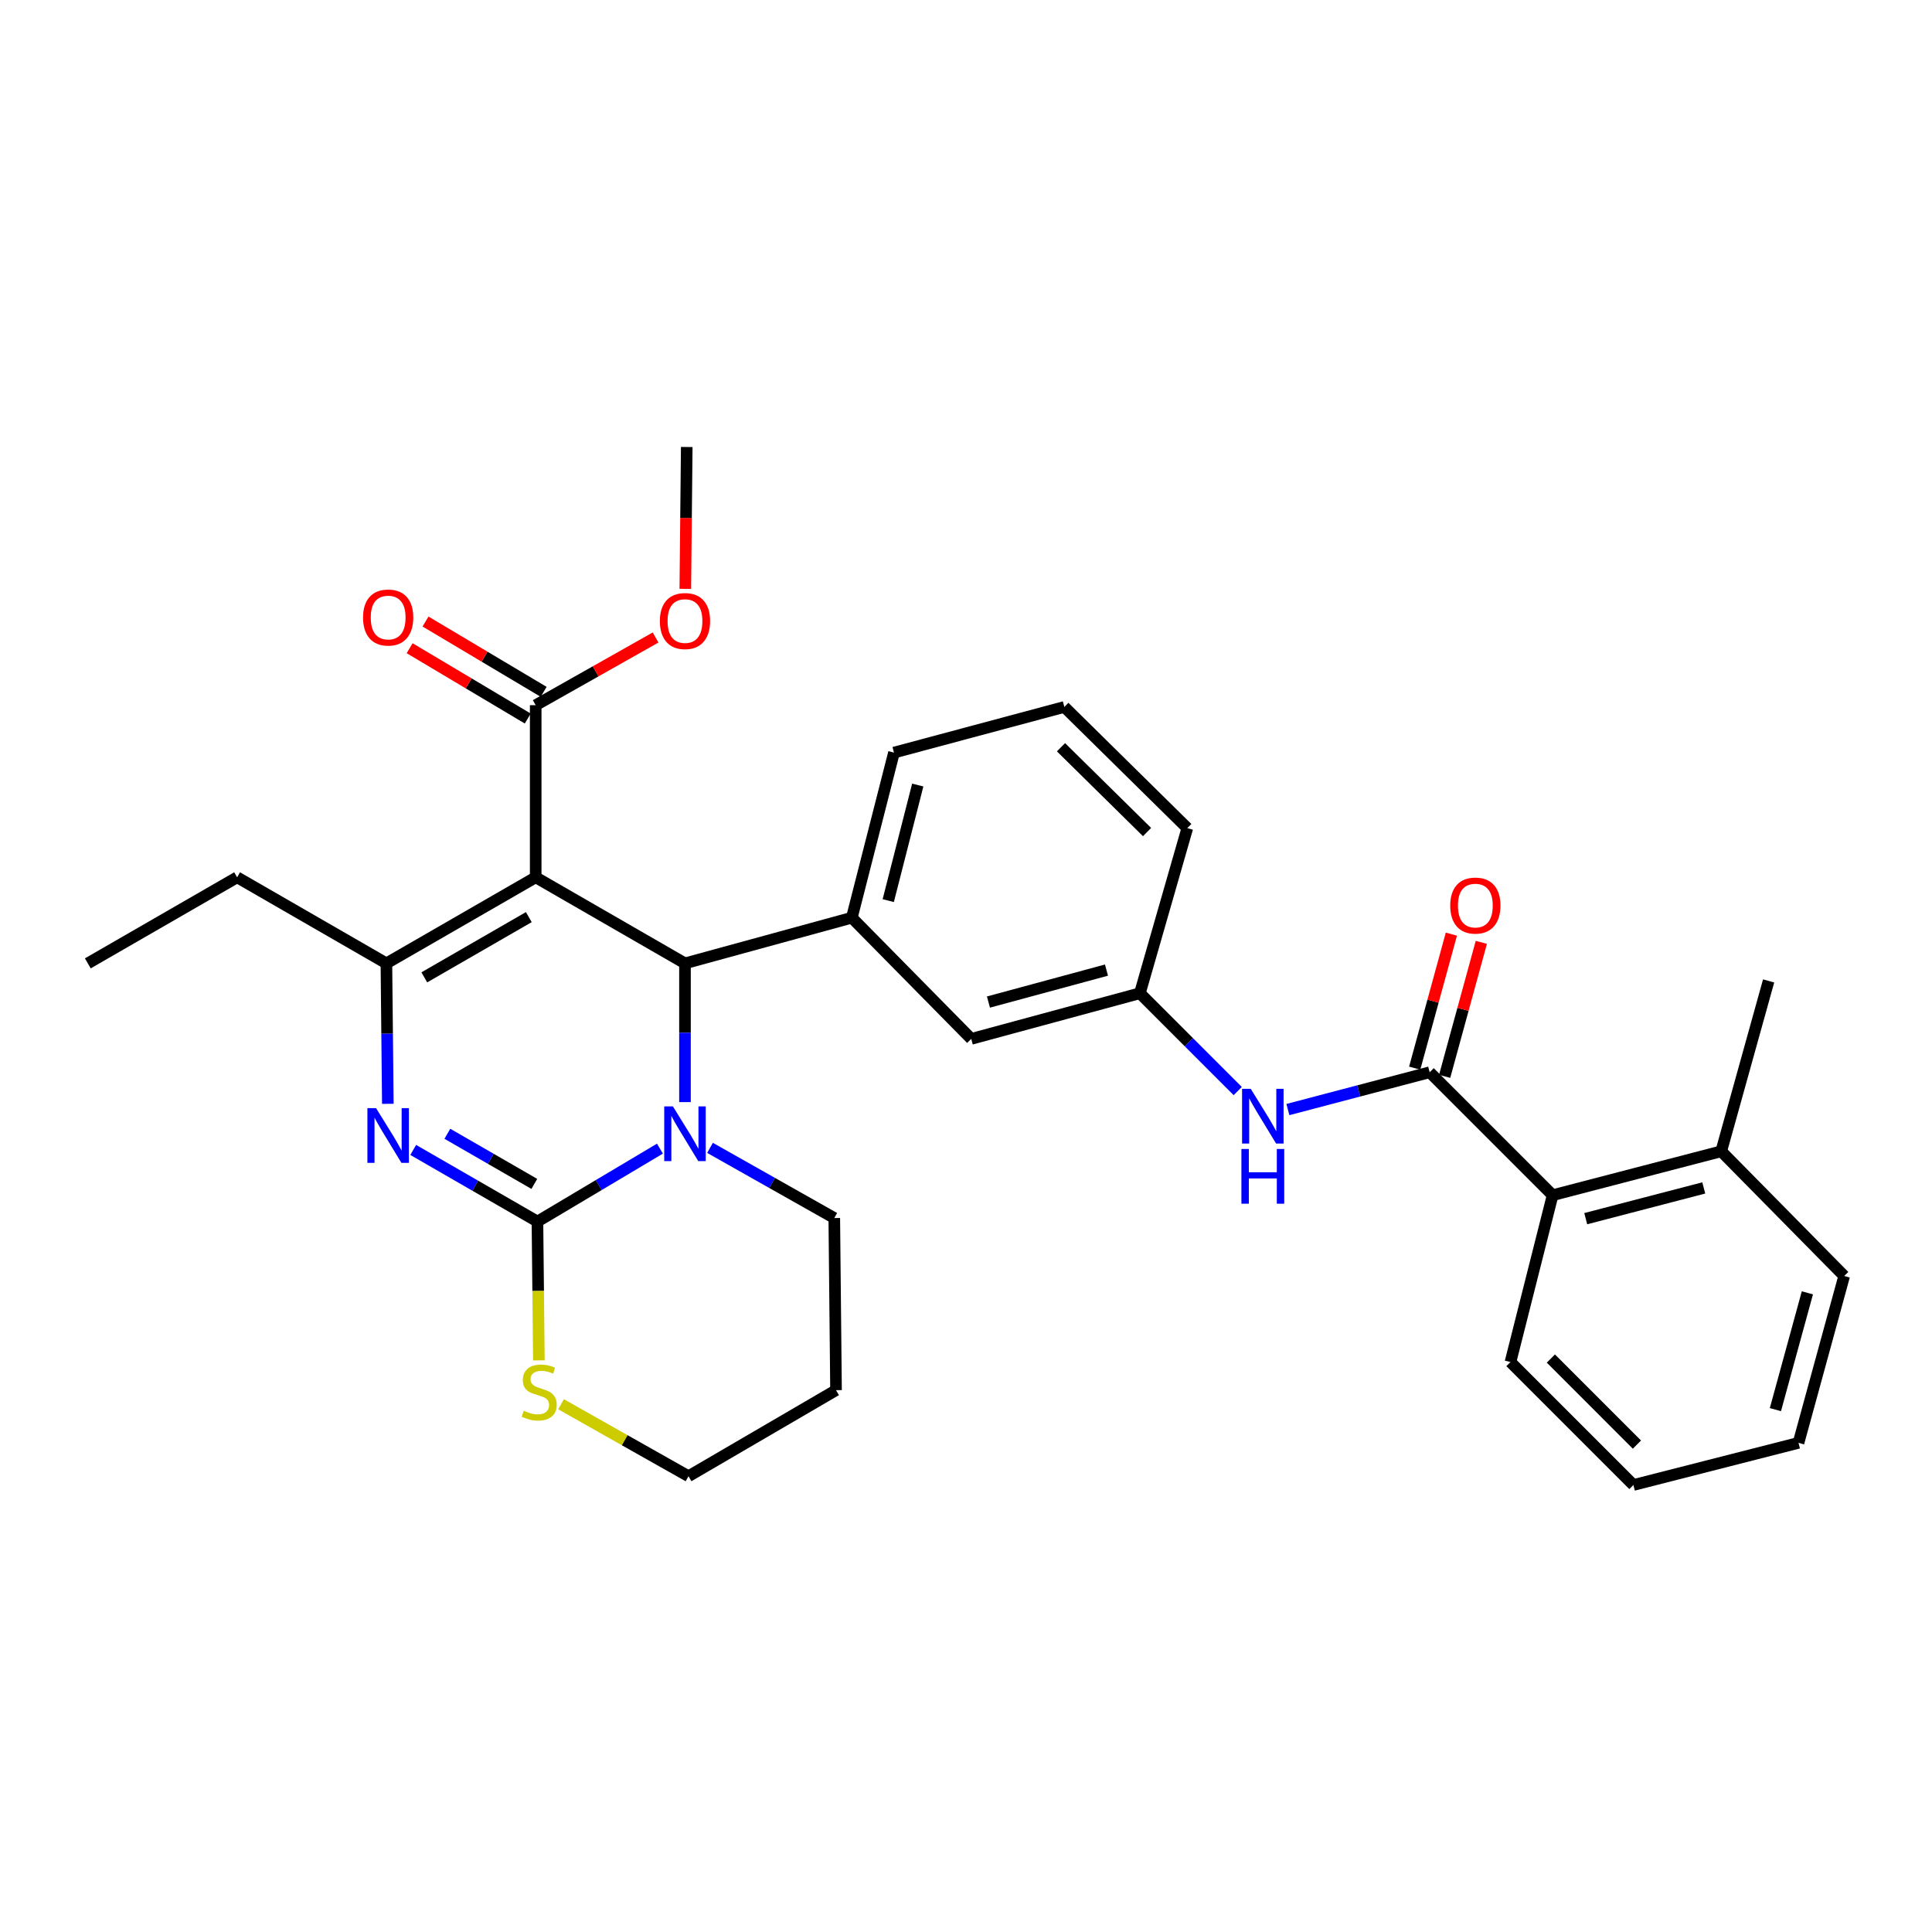 <?xml version='1.0' encoding='iso-8859-1'?>
<svg version='1.1' baseProfile='full'
              xmlns='http://www.w3.org/2000/svg'
                      xmlns:rdkit='http://www.rdkit.org/xml'
                      xmlns:xlink='http://www.w3.org/1999/xlink'
                  xml:space='preserve'
width='1000px' height='1000px' viewBox='0 0 1000 1000'>
<!-- END OF HEADER -->
<rect style='opacity:1.0;fill:#FFFFFF;stroke:none' width='1000' height='1000' x='0' y='0'> </rect>
<path class='bond-0' d='M 666.607,574.31 L 703.301,564.652' style='fill:none;fill-rule:evenodd;stroke:#0000FF;stroke-width:6px;stroke-linecap:butt;stroke-linejoin:miter;stroke-opacity:1' />
<path class='bond-0' d='M 703.301,564.652 L 739.994,554.995' style='fill:none;fill-rule:evenodd;stroke:#000000;stroke-width:6px;stroke-linecap:butt;stroke-linejoin:miter;stroke-opacity:1' />
<path class='bond-1' d='M 640.645,564.734 L 615.324,539.413' style='fill:none;fill-rule:evenodd;stroke:#0000FF;stroke-width:6px;stroke-linecap:butt;stroke-linejoin:miter;stroke-opacity:1' />
<path class='bond-1' d='M 615.324,539.413 L 590.004,514.093' style='fill:none;fill-rule:evenodd;stroke:#000000;stroke-width:6px;stroke-linecap:butt;stroke-linejoin:miter;stroke-opacity:1' />
<path class='bond-2' d='M 803.635,618.635 L 890.905,595.907' style='fill:none;fill-rule:evenodd;stroke:#000000;stroke-width:6px;stroke-linecap:butt;stroke-linejoin:miter;stroke-opacity:1' />
<path class='bond-2' d='M 820.777,630.782 L 881.866,614.872' style='fill:none;fill-rule:evenodd;stroke:#000000;stroke-width:6px;stroke-linecap:butt;stroke-linejoin:miter;stroke-opacity:1' />
<path class='bond-3' d='M 803.635,618.635 L 781.817,704.995' style='fill:none;fill-rule:evenodd;stroke:#000000;stroke-width:6px;stroke-linecap:butt;stroke-linejoin:miter;stroke-opacity:1' />
<path class='bond-4' d='M 803.635,618.635 L 739.994,554.995' style='fill:none;fill-rule:evenodd;stroke:#000000;stroke-width:6px;stroke-linecap:butt;stroke-linejoin:miter;stroke-opacity:1' />
<path class='bond-5' d='M 747.747,557.117 L 757.24,522.437' style='fill:none;fill-rule:evenodd;stroke:#000000;stroke-width:6px;stroke-linecap:butt;stroke-linejoin:miter;stroke-opacity:1' />
<path class='bond-5' d='M 757.24,522.437 L 766.733,487.756' style='fill:none;fill-rule:evenodd;stroke:#FF0000;stroke-width:6px;stroke-linecap:butt;stroke-linejoin:miter;stroke-opacity:1' />
<path class='bond-5' d='M 732.242,552.873 L 741.735,518.192' style='fill:none;fill-rule:evenodd;stroke:#000000;stroke-width:6px;stroke-linecap:butt;stroke-linejoin:miter;stroke-opacity:1' />
<path class='bond-5' d='M 741.735,518.192 L 751.229,483.512' style='fill:none;fill-rule:evenodd;stroke:#FF0000;stroke-width:6px;stroke-linecap:butt;stroke-linejoin:miter;stroke-opacity:1' />
<path class='bond-6' d='M 890.905,595.907 L 915.438,507.725' style='fill:none;fill-rule:evenodd;stroke:#000000;stroke-width:6px;stroke-linecap:butt;stroke-linejoin:miter;stroke-opacity:1' />
<path class='bond-7' d='M 890.905,595.907 L 954.545,660.458' style='fill:none;fill-rule:evenodd;stroke:#000000;stroke-width:6px;stroke-linecap:butt;stroke-linejoin:miter;stroke-opacity:1' />
<path class='bond-8' d='M 213.881,595.203 L 246.03,613.738' style='fill:none;fill-rule:evenodd;stroke:#0000FF;stroke-width:6px;stroke-linecap:butt;stroke-linejoin:miter;stroke-opacity:1' />
<path class='bond-8' d='M 246.03,613.738 L 278.179,632.272' style='fill:none;fill-rule:evenodd;stroke:#000000;stroke-width:6px;stroke-linecap:butt;stroke-linejoin:miter;stroke-opacity:1' />
<path class='bond-8' d='M 231.555,586.837 L 254.059,599.811' style='fill:none;fill-rule:evenodd;stroke:#0000FF;stroke-width:6px;stroke-linecap:butt;stroke-linejoin:miter;stroke-opacity:1' />
<path class='bond-8' d='M 254.059,599.811 L 276.564,612.786' style='fill:none;fill-rule:evenodd;stroke:#000000;stroke-width:6px;stroke-linecap:butt;stroke-linejoin:miter;stroke-opacity:1' />
<path class='bond-9' d='M 200.744,571.339 L 200.372,534.986' style='fill:none;fill-rule:evenodd;stroke:#0000FF;stroke-width:6px;stroke-linecap:butt;stroke-linejoin:miter;stroke-opacity:1' />
<path class='bond-9' d='M 200.372,534.986 L 200,498.634' style='fill:none;fill-rule:evenodd;stroke:#000000;stroke-width:6px;stroke-linecap:butt;stroke-linejoin:miter;stroke-opacity:1' />
<path class='bond-10' d='M 354.546,498.634 L 354.546,534.542' style='fill:none;fill-rule:evenodd;stroke:#000000;stroke-width:6px;stroke-linecap:butt;stroke-linejoin:miter;stroke-opacity:1' />
<path class='bond-10' d='M 354.546,534.542 L 354.546,570.451' style='fill:none;fill-rule:evenodd;stroke:#0000FF;stroke-width:6px;stroke-linecap:butt;stroke-linejoin:miter;stroke-opacity:1' />
<path class='bond-11' d='M 354.546,498.634 L 277.277,454.087' style='fill:none;fill-rule:evenodd;stroke:#000000;stroke-width:6px;stroke-linecap:butt;stroke-linejoin:miter;stroke-opacity:1' />
<path class='bond-12' d='M 354.546,498.634 L 440.906,475.003' style='fill:none;fill-rule:evenodd;stroke:#000000;stroke-width:6px;stroke-linecap:butt;stroke-linejoin:miter;stroke-opacity:1' />
<path class='bond-13' d='M 277.277,454.087 L 277.277,365.004' style='fill:none;fill-rule:evenodd;stroke:#000000;stroke-width:6px;stroke-linecap:butt;stroke-linejoin:miter;stroke-opacity:1' />
<path class='bond-14' d='M 277.277,454.087 L 200,498.634' style='fill:none;fill-rule:evenodd;stroke:#000000;stroke-width:6px;stroke-linecap:butt;stroke-linejoin:miter;stroke-opacity:1' />
<path class='bond-14' d='M 273.714,474.696 L 219.62,505.879' style='fill:none;fill-rule:evenodd;stroke:#000000;stroke-width:6px;stroke-linecap:butt;stroke-linejoin:miter;stroke-opacity:1' />
<path class='bond-15' d='M 200,498.634 L 122.732,454.087' style='fill:none;fill-rule:evenodd;stroke:#000000;stroke-width:6px;stroke-linecap:butt;stroke-linejoin:miter;stroke-opacity:1' />
<path class='bond-16' d='M 341.584,594.531 L 309.882,613.402' style='fill:none;fill-rule:evenodd;stroke:#0000FF;stroke-width:6px;stroke-linecap:butt;stroke-linejoin:miter;stroke-opacity:1' />
<path class='bond-16' d='M 309.882,613.402 L 278.179,632.272' style='fill:none;fill-rule:evenodd;stroke:#000000;stroke-width:6px;stroke-linecap:butt;stroke-linejoin:miter;stroke-opacity:1' />
<path class='bond-17' d='M 367.504,594.132 L 399.664,612.292' style='fill:none;fill-rule:evenodd;stroke:#0000FF;stroke-width:6px;stroke-linecap:butt;stroke-linejoin:miter;stroke-opacity:1' />
<path class='bond-17' d='M 399.664,612.292 L 431.823,630.451' style='fill:none;fill-rule:evenodd;stroke:#000000;stroke-width:6px;stroke-linecap:butt;stroke-linejoin:miter;stroke-opacity:1' />
<path class='bond-18' d='M 278.179,632.272 L 278.551,668.201' style='fill:none;fill-rule:evenodd;stroke:#000000;stroke-width:6px;stroke-linecap:butt;stroke-linejoin:miter;stroke-opacity:1' />
<path class='bond-18' d='M 278.551,668.201 L 278.922,704.129' style='fill:none;fill-rule:evenodd;stroke:#CCCC00;stroke-width:6px;stroke-linecap:butt;stroke-linejoin:miter;stroke-opacity:1' />
<path class='bond-19' d='M 290.389,726.834 L 323.378,745.462' style='fill:none;fill-rule:evenodd;stroke:#CCCC00;stroke-width:6px;stroke-linecap:butt;stroke-linejoin:miter;stroke-opacity:1' />
<path class='bond-19' d='M 323.378,745.462 L 356.368,764.09' style='fill:none;fill-rule:evenodd;stroke:#000000;stroke-width:6px;stroke-linecap:butt;stroke-linejoin:miter;stroke-opacity:1' />
<path class='bond-20' d='M 356.368,764.09 L 432.725,719.543' style='fill:none;fill-rule:evenodd;stroke:#000000;stroke-width:6px;stroke-linecap:butt;stroke-linejoin:miter;stroke-opacity:1' />
<path class='bond-21' d='M 432.725,719.543 L 431.823,630.451' style='fill:none;fill-rule:evenodd;stroke:#000000;stroke-width:6px;stroke-linecap:butt;stroke-linejoin:miter;stroke-opacity:1' />
<path class='bond-22' d='M 590.004,514.093 L 502.724,537.723' style='fill:none;fill-rule:evenodd;stroke:#000000;stroke-width:6px;stroke-linecap:butt;stroke-linejoin:miter;stroke-opacity:1' />
<path class='bond-22' d='M 572.711,502.121 L 511.615,518.662' style='fill:none;fill-rule:evenodd;stroke:#000000;stroke-width:6px;stroke-linecap:butt;stroke-linejoin:miter;stroke-opacity:1' />
<path class='bond-23' d='M 590.004,514.093 L 614.545,428.635' style='fill:none;fill-rule:evenodd;stroke:#000000;stroke-width:6px;stroke-linecap:butt;stroke-linejoin:miter;stroke-opacity:1' />
<path class='bond-24' d='M 281.389,358.097 L 250.816,339.899' style='fill:none;fill-rule:evenodd;stroke:#000000;stroke-width:6px;stroke-linecap:butt;stroke-linejoin:miter;stroke-opacity:1' />
<path class='bond-24' d='M 250.816,339.899 L 220.244,321.701' style='fill:none;fill-rule:evenodd;stroke:#FF0000;stroke-width:6px;stroke-linecap:butt;stroke-linejoin:miter;stroke-opacity:1' />
<path class='bond-24' d='M 273.166,371.91 L 242.594,353.712' style='fill:none;fill-rule:evenodd;stroke:#000000;stroke-width:6px;stroke-linecap:butt;stroke-linejoin:miter;stroke-opacity:1' />
<path class='bond-24' d='M 242.594,353.712 L 212.022,335.514' style='fill:none;fill-rule:evenodd;stroke:#FF0000;stroke-width:6px;stroke-linecap:butt;stroke-linejoin:miter;stroke-opacity:1' />
<path class='bond-25' d='M 277.277,365.004 L 308.302,347.483' style='fill:none;fill-rule:evenodd;stroke:#000000;stroke-width:6px;stroke-linecap:butt;stroke-linejoin:miter;stroke-opacity:1' />
<path class='bond-25' d='M 308.302,347.483 L 339.327,329.963' style='fill:none;fill-rule:evenodd;stroke:#FF0000;stroke-width:6px;stroke-linecap:butt;stroke-linejoin:miter;stroke-opacity:1' />
<path class='bond-26' d='M 354.714,304.798 L 355.085,268.081' style='fill:none;fill-rule:evenodd;stroke:#FF0000;stroke-width:6px;stroke-linecap:butt;stroke-linejoin:miter;stroke-opacity:1' />
<path class='bond-26' d='M 355.085,268.081 L 355.457,231.365' style='fill:none;fill-rule:evenodd;stroke:#000000;stroke-width:6px;stroke-linecap:butt;stroke-linejoin:miter;stroke-opacity:1' />
<path class='bond-27' d='M 122.732,454.087 L 45.455,498.634' style='fill:none;fill-rule:evenodd;stroke:#000000;stroke-width:6px;stroke-linecap:butt;stroke-linejoin:miter;stroke-opacity:1' />
<path class='bond-28' d='M 502.724,537.723 L 440.906,475.003' style='fill:none;fill-rule:evenodd;stroke:#000000;stroke-width:6px;stroke-linecap:butt;stroke-linejoin:miter;stroke-opacity:1' />
<path class='bond-29' d='M 440.906,475.003 L 462.723,389.545' style='fill:none;fill-rule:evenodd;stroke:#000000;stroke-width:6px;stroke-linecap:butt;stroke-linejoin:miter;stroke-opacity:1' />
<path class='bond-29' d='M 459.754,466.161 L 475.026,406.34' style='fill:none;fill-rule:evenodd;stroke:#000000;stroke-width:6px;stroke-linecap:butt;stroke-linejoin:miter;stroke-opacity:1' />
<path class='bond-30' d='M 614.545,428.635 L 550.905,365.915' style='fill:none;fill-rule:evenodd;stroke:#000000;stroke-width:6px;stroke-linecap:butt;stroke-linejoin:miter;stroke-opacity:1' />
<path class='bond-30' d='M 593.715,430.676 L 549.167,386.772' style='fill:none;fill-rule:evenodd;stroke:#000000;stroke-width:6px;stroke-linecap:butt;stroke-linejoin:miter;stroke-opacity:1' />
<path class='bond-31' d='M 550.905,365.915 L 462.723,389.545' style='fill:none;fill-rule:evenodd;stroke:#000000;stroke-width:6px;stroke-linecap:butt;stroke-linejoin:miter;stroke-opacity:1' />
<path class='bond-32' d='M 781.817,704.995 L 845.448,768.635' style='fill:none;fill-rule:evenodd;stroke:#000000;stroke-width:6px;stroke-linecap:butt;stroke-linejoin:miter;stroke-opacity:1' />
<path class='bond-32' d='M 802.729,703.175 L 847.271,747.723' style='fill:none;fill-rule:evenodd;stroke:#000000;stroke-width:6px;stroke-linecap:butt;stroke-linejoin:miter;stroke-opacity:1' />
<path class='bond-33' d='M 954.545,660.458 L 930.906,746.818' style='fill:none;fill-rule:evenodd;stroke:#000000;stroke-width:6px;stroke-linecap:butt;stroke-linejoin:miter;stroke-opacity:1' />
<path class='bond-33' d='M 935.495,669.168 L 918.947,729.619' style='fill:none;fill-rule:evenodd;stroke:#000000;stroke-width:6px;stroke-linecap:butt;stroke-linejoin:miter;stroke-opacity:1' />
<path class='bond-34' d='M 845.448,768.635 L 930.906,746.818' style='fill:none;fill-rule:evenodd;stroke:#000000;stroke-width:6px;stroke-linecap:butt;stroke-linejoin:miter;stroke-opacity:1' />
<path  class='atom-0' d='M 647.375 563.564
L 656.655 578.564
Q 657.575 580.044, 659.055 582.724
Q 660.535 585.404, 660.615 585.564
L 660.615 563.564
L 664.375 563.564
L 664.375 591.884
L 660.495 591.884
L 650.535 575.484
Q 649.375 573.564, 648.135 571.364
Q 646.935 569.164, 646.575 568.484
L 646.575 591.884
L 642.895 591.884
L 642.895 563.564
L 647.375 563.564
' fill='#0000FF'/>
<path  class='atom-0' d='M 642.555 594.716
L 646.395 594.716
L 646.395 606.756
L 660.875 606.756
L 660.875 594.716
L 664.715 594.716
L 664.715 623.036
L 660.875 623.036
L 660.875 609.956
L 646.395 609.956
L 646.395 623.036
L 642.555 623.036
L 642.555 594.716
' fill='#0000FF'/>
<path  class='atom-3' d='M 750.634 468.715
Q 750.634 461.915, 753.994 458.115
Q 757.354 454.315, 763.634 454.315
Q 769.914 454.315, 773.274 458.115
Q 776.634 461.915, 776.634 468.715
Q 776.634 475.595, 773.234 479.515
Q 769.834 483.395, 763.634 483.395
Q 757.394 483.395, 753.994 479.515
Q 750.634 475.635, 750.634 468.715
M 763.634 480.195
Q 767.954 480.195, 770.274 477.315
Q 772.634 474.395, 772.634 468.715
Q 772.634 463.155, 770.274 460.355
Q 767.954 457.515, 763.634 457.515
Q 759.314 457.515, 756.954 460.315
Q 754.634 463.115, 754.634 468.715
Q 754.634 474.435, 756.954 477.315
Q 759.314 480.195, 763.634 480.195
' fill='#FF0000'/>
<path  class='atom-5' d='M 194.651 573.566
L 203.931 588.566
Q 204.851 590.046, 206.331 592.726
Q 207.811 595.406, 207.891 595.566
L 207.891 573.566
L 211.651 573.566
L 211.651 601.886
L 207.771 601.886
L 197.811 585.486
Q 196.651 583.566, 195.411 581.366
Q 194.211 579.166, 193.851 578.486
L 193.851 601.886
L 190.171 601.886
L 190.171 573.566
L 194.651 573.566
' fill='#0000FF'/>
<path  class='atom-9' d='M 348.286 572.655
L 357.566 587.655
Q 358.486 589.135, 359.966 591.815
Q 361.446 594.495, 361.526 594.655
L 361.526 572.655
L 365.286 572.655
L 365.286 600.975
L 361.406 600.975
L 351.446 584.575
Q 350.286 582.655, 349.046 580.455
Q 347.846 578.255, 347.486 577.575
L 347.486 600.975
L 343.806 600.975
L 343.806 572.655
L 348.286 572.655
' fill='#0000FF'/>
<path  class='atom-11' d='M 271.09 730.174
Q 271.41 730.294, 272.73 730.854
Q 274.05 731.414, 275.49 731.774
Q 276.97 732.094, 278.41 732.094
Q 281.09 732.094, 282.65 730.814
Q 284.21 729.494, 284.21 727.214
Q 284.21 725.654, 283.41 724.694
Q 282.65 723.734, 281.45 723.214
Q 280.25 722.694, 278.25 722.094
Q 275.73 721.334, 274.21 720.614
Q 272.73 719.894, 271.65 718.374
Q 270.61 716.854, 270.61 714.294
Q 270.61 710.734, 273.01 708.534
Q 275.45 706.334, 280.25 706.334
Q 283.53 706.334, 287.25 707.894
L 286.33 710.974
Q 282.93 709.574, 280.37 709.574
Q 277.61 709.574, 276.09 710.734
Q 274.57 711.854, 274.61 713.814
Q 274.61 715.334, 275.37 716.254
Q 276.17 717.174, 277.29 717.694
Q 278.45 718.214, 280.37 718.814
Q 282.93 719.614, 284.45 720.414
Q 285.97 721.214, 287.05 722.854
Q 288.17 724.454, 288.17 727.214
Q 288.17 731.134, 285.53 733.254
Q 282.93 735.334, 278.57 735.334
Q 276.05 735.334, 274.13 734.774
Q 272.25 734.254, 270.01 733.334
L 271.09 730.174
' fill='#CCCC00'/>
<path  class='atom-17' d='M 187.911 319.626
Q 187.911 312.826, 191.271 309.026
Q 194.631 305.226, 200.911 305.226
Q 207.191 305.226, 210.551 309.026
Q 213.911 312.826, 213.911 319.626
Q 213.911 326.506, 210.511 330.426
Q 207.111 334.306, 200.911 334.306
Q 194.671 334.306, 191.271 330.426
Q 187.911 326.546, 187.911 319.626
M 200.911 331.106
Q 205.231 331.106, 207.551 328.226
Q 209.911 325.306, 209.911 319.626
Q 209.911 314.066, 207.551 311.266
Q 205.231 308.426, 200.911 308.426
Q 196.591 308.426, 194.231 311.226
Q 191.911 314.026, 191.911 319.626
Q 191.911 325.346, 194.231 328.226
Q 196.591 331.106, 200.911 331.106
' fill='#FF0000'/>
<path  class='atom-18' d='M 341.546 321.448
Q 341.546 314.648, 344.906 310.848
Q 348.266 307.048, 354.546 307.048
Q 360.826 307.048, 364.186 310.848
Q 367.546 314.648, 367.546 321.448
Q 367.546 328.328, 364.146 332.248
Q 360.746 336.128, 354.546 336.128
Q 348.306 336.128, 344.906 332.248
Q 341.546 328.368, 341.546 321.448
M 354.546 332.928
Q 358.866 332.928, 361.186 330.048
Q 363.546 327.128, 363.546 321.448
Q 363.546 315.888, 361.186 313.088
Q 358.866 310.248, 354.546 310.248
Q 350.226 310.248, 347.866 313.048
Q 345.546 315.848, 345.546 321.448
Q 345.546 327.168, 347.866 330.048
Q 350.226 332.928, 354.546 332.928
' fill='#FF0000'/>
</svg>
